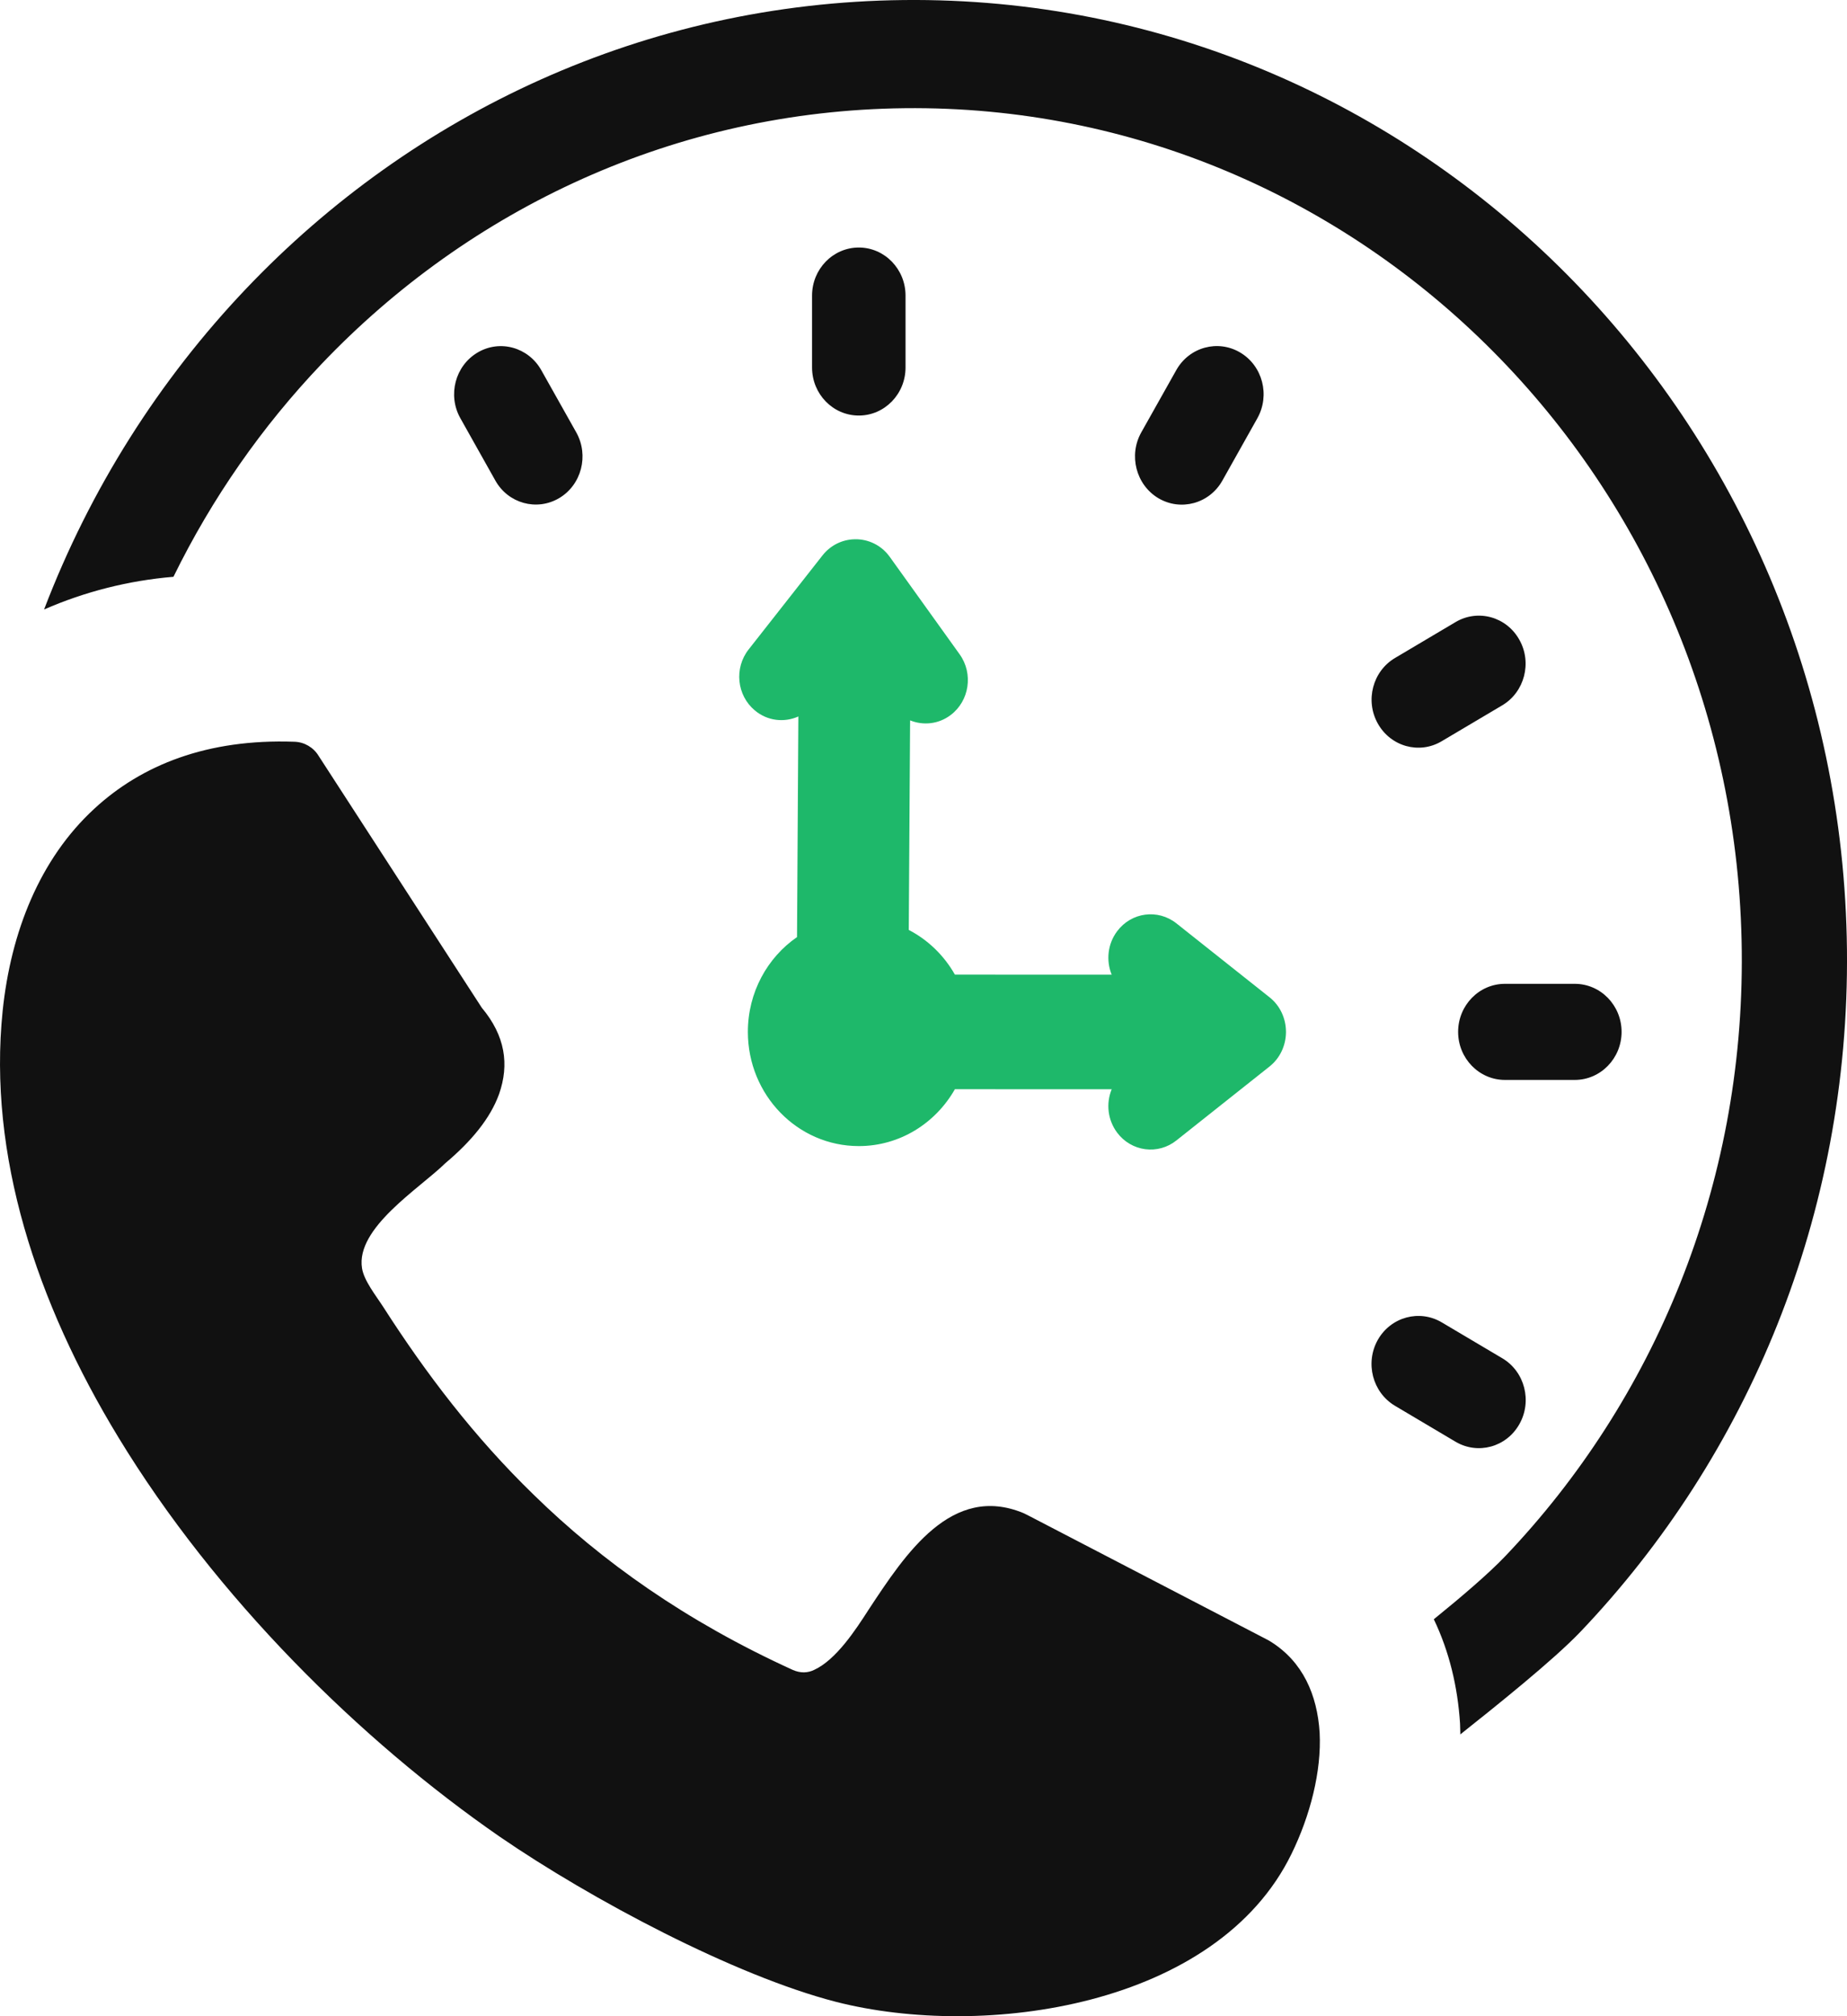 <?xml version="1.0"?>
<svg xmlns="http://www.w3.org/2000/svg" width="44" height="48" viewBox="0 0 44 48" fill="none">
<g clip-path="url(#clip0_129_14)">
<path d="M21.522 0.001C27.663 -0.066 33.249 2.431 37.317 6.523C41.384 10.614 43.933 16.301 43.999 22.612C44.064 28.923 41.635 34.665 37.654 38.844C37.007 39.523 35.633 40.62 34.789 41.291L34.788 41.237L34.782 41.034C34.726 40.163 34.527 39.322 34.157 38.55C34.809 38.022 35.468 37.46 35.863 37.044C39.397 33.336 41.553 28.24 41.493 22.64C41.435 17.039 39.174 11.992 35.565 8.363C31.956 4.732 26.998 2.516 21.549 2.576C16.099 2.636 11.189 4.96 7.657 8.669C6.243 10.153 5.05 11.859 4.132 13.732C3.062 13.821 2.021 14.086 1.05 14.51C2.149 11.634 3.798 9.041 5.867 6.869C9.848 2.689 15.381 0.069 21.522 0.001ZM9.136 31.124C10.151 32.705 11.299 34.212 12.711 35.583C14.338 37.174 16.332 38.592 18.883 39.755C19.071 39.838 19.245 39.829 19.396 39.755C19.919 39.514 20.383 38.803 20.691 38.324C21.576 36.981 22.673 35.315 24.382 36.023C24.421 36.04 24.448 36.057 24.486 36.074L30.218 39.051C30.238 39.06 30.257 39.078 30.276 39.086C31.035 39.563 31.38 40.346 31.437 41.25C31.485 42.172 31.21 43.227 30.77 44.129C28.993 47.782 23.43 48.559 19.911 47.657C17.5 47.035 14.091 45.226 11.907 43.728C8.581 41.43 5.14 38.034 2.818 34.215C0.867 31.009 -0.289 27.495 0.063 24.068C0.258 22.187 0.948 20.449 2.245 19.255C3.376 18.21 4.941 17.585 7.013 17.659C7.25 17.665 7.469 17.795 7.59 17.995L11.477 23.991C12.037 24.659 12.136 25.343 11.889 26.047C11.681 26.624 11.231 27.169 10.607 27.694C9.994 28.295 8.471 29.232 8.624 30.192C8.671 30.492 8.958 30.847 9.136 31.124ZM10.966 9.955C10.659 9.407 10.844 8.708 11.377 8.393C11.91 8.077 12.59 8.268 12.896 8.815L13.729 10.296C14.035 10.845 13.852 11.545 13.319 11.86C12.786 12.174 12.104 11.986 11.799 11.438L10.966 9.955ZM35.791 32.338C36.324 32.655 36.505 33.358 36.195 33.905C35.887 34.453 35.205 34.639 34.672 34.322L33.23 33.467C32.697 33.149 32.514 32.447 32.823 31.898C33.132 31.353 33.815 31.166 34.348 31.483L35.791 32.338ZM37.515 23.422C38.13 23.422 38.63 23.934 38.63 24.566C38.63 25.197 38.13 25.71 37.515 25.71H35.851C35.236 25.71 34.736 25.197 34.736 24.566C34.736 23.934 35.236 23.422 35.851 23.422H37.515ZM34.675 14.81C35.209 14.494 35.89 14.683 36.195 15.232C36.503 15.778 36.317 16.479 35.785 16.793L34.342 17.648C33.81 17.963 33.13 17.774 32.823 17.226C32.516 16.679 32.7 15.979 33.234 15.664L34.675 14.81ZM28.022 8.811C28.33 8.263 29.014 8.076 29.547 8.394C30.079 8.711 30.261 9.411 29.952 9.96L29.119 11.443C28.811 11.991 28.127 12.176 27.594 11.86C27.063 11.542 26.88 10.84 27.189 10.292L28.022 8.811ZM19.345 7.037C19.345 6.406 19.844 5.893 20.459 5.893C21.073 5.893 21.572 6.406 21.572 7.037V8.749C21.572 9.381 21.073 9.893 20.459 9.893C19.844 9.893 19.345 9.381 19.345 8.749V7.037Z" fill="#111111"/>
</g>
<path d="M22.748 23.203C22.49 22.748 22.11 22.378 21.649 22.139L21.681 17.15C21.992 17.276 22.358 17.242 22.647 17.023C23.094 16.686 23.19 16.039 22.863 15.58L21.198 13.26C20.999 12.98 20.685 12.833 20.369 12.838H20.349L20.346 12.839C20.065 12.848 19.788 12.978 19.596 13.22L17.834 15.462C17.486 15.904 17.551 16.554 17.982 16.913C18.283 17.166 18.684 17.207 19.019 17.057L18.987 22.309C18.28 22.797 17.816 23.626 17.816 24.566C17.816 26.067 18.998 27.285 20.459 27.285C21.435 27.285 22.288 26.741 22.748 25.931L26.483 25.932C26.414 26.101 26.389 26.285 26.412 26.467C26.435 26.649 26.505 26.821 26.614 26.966C26.776 27.183 27.017 27.324 27.281 27.359C27.545 27.394 27.812 27.32 28.023 27.152L30.244 25.39C30.498 25.188 30.631 24.886 30.635 24.58V24.554C30.631 24.247 30.498 23.944 30.244 23.743L28.023 21.981C27.583 21.634 26.953 21.717 26.614 22.169C26.384 22.474 26.347 22.871 26.483 23.204L22.748 23.203Z" fill="#1EB86A"/>
<defs>
<clipPath id="clip0_129_14">
<rect width="44" height="48" fill="white"/>
</clipPath>
</defs>
</svg>
